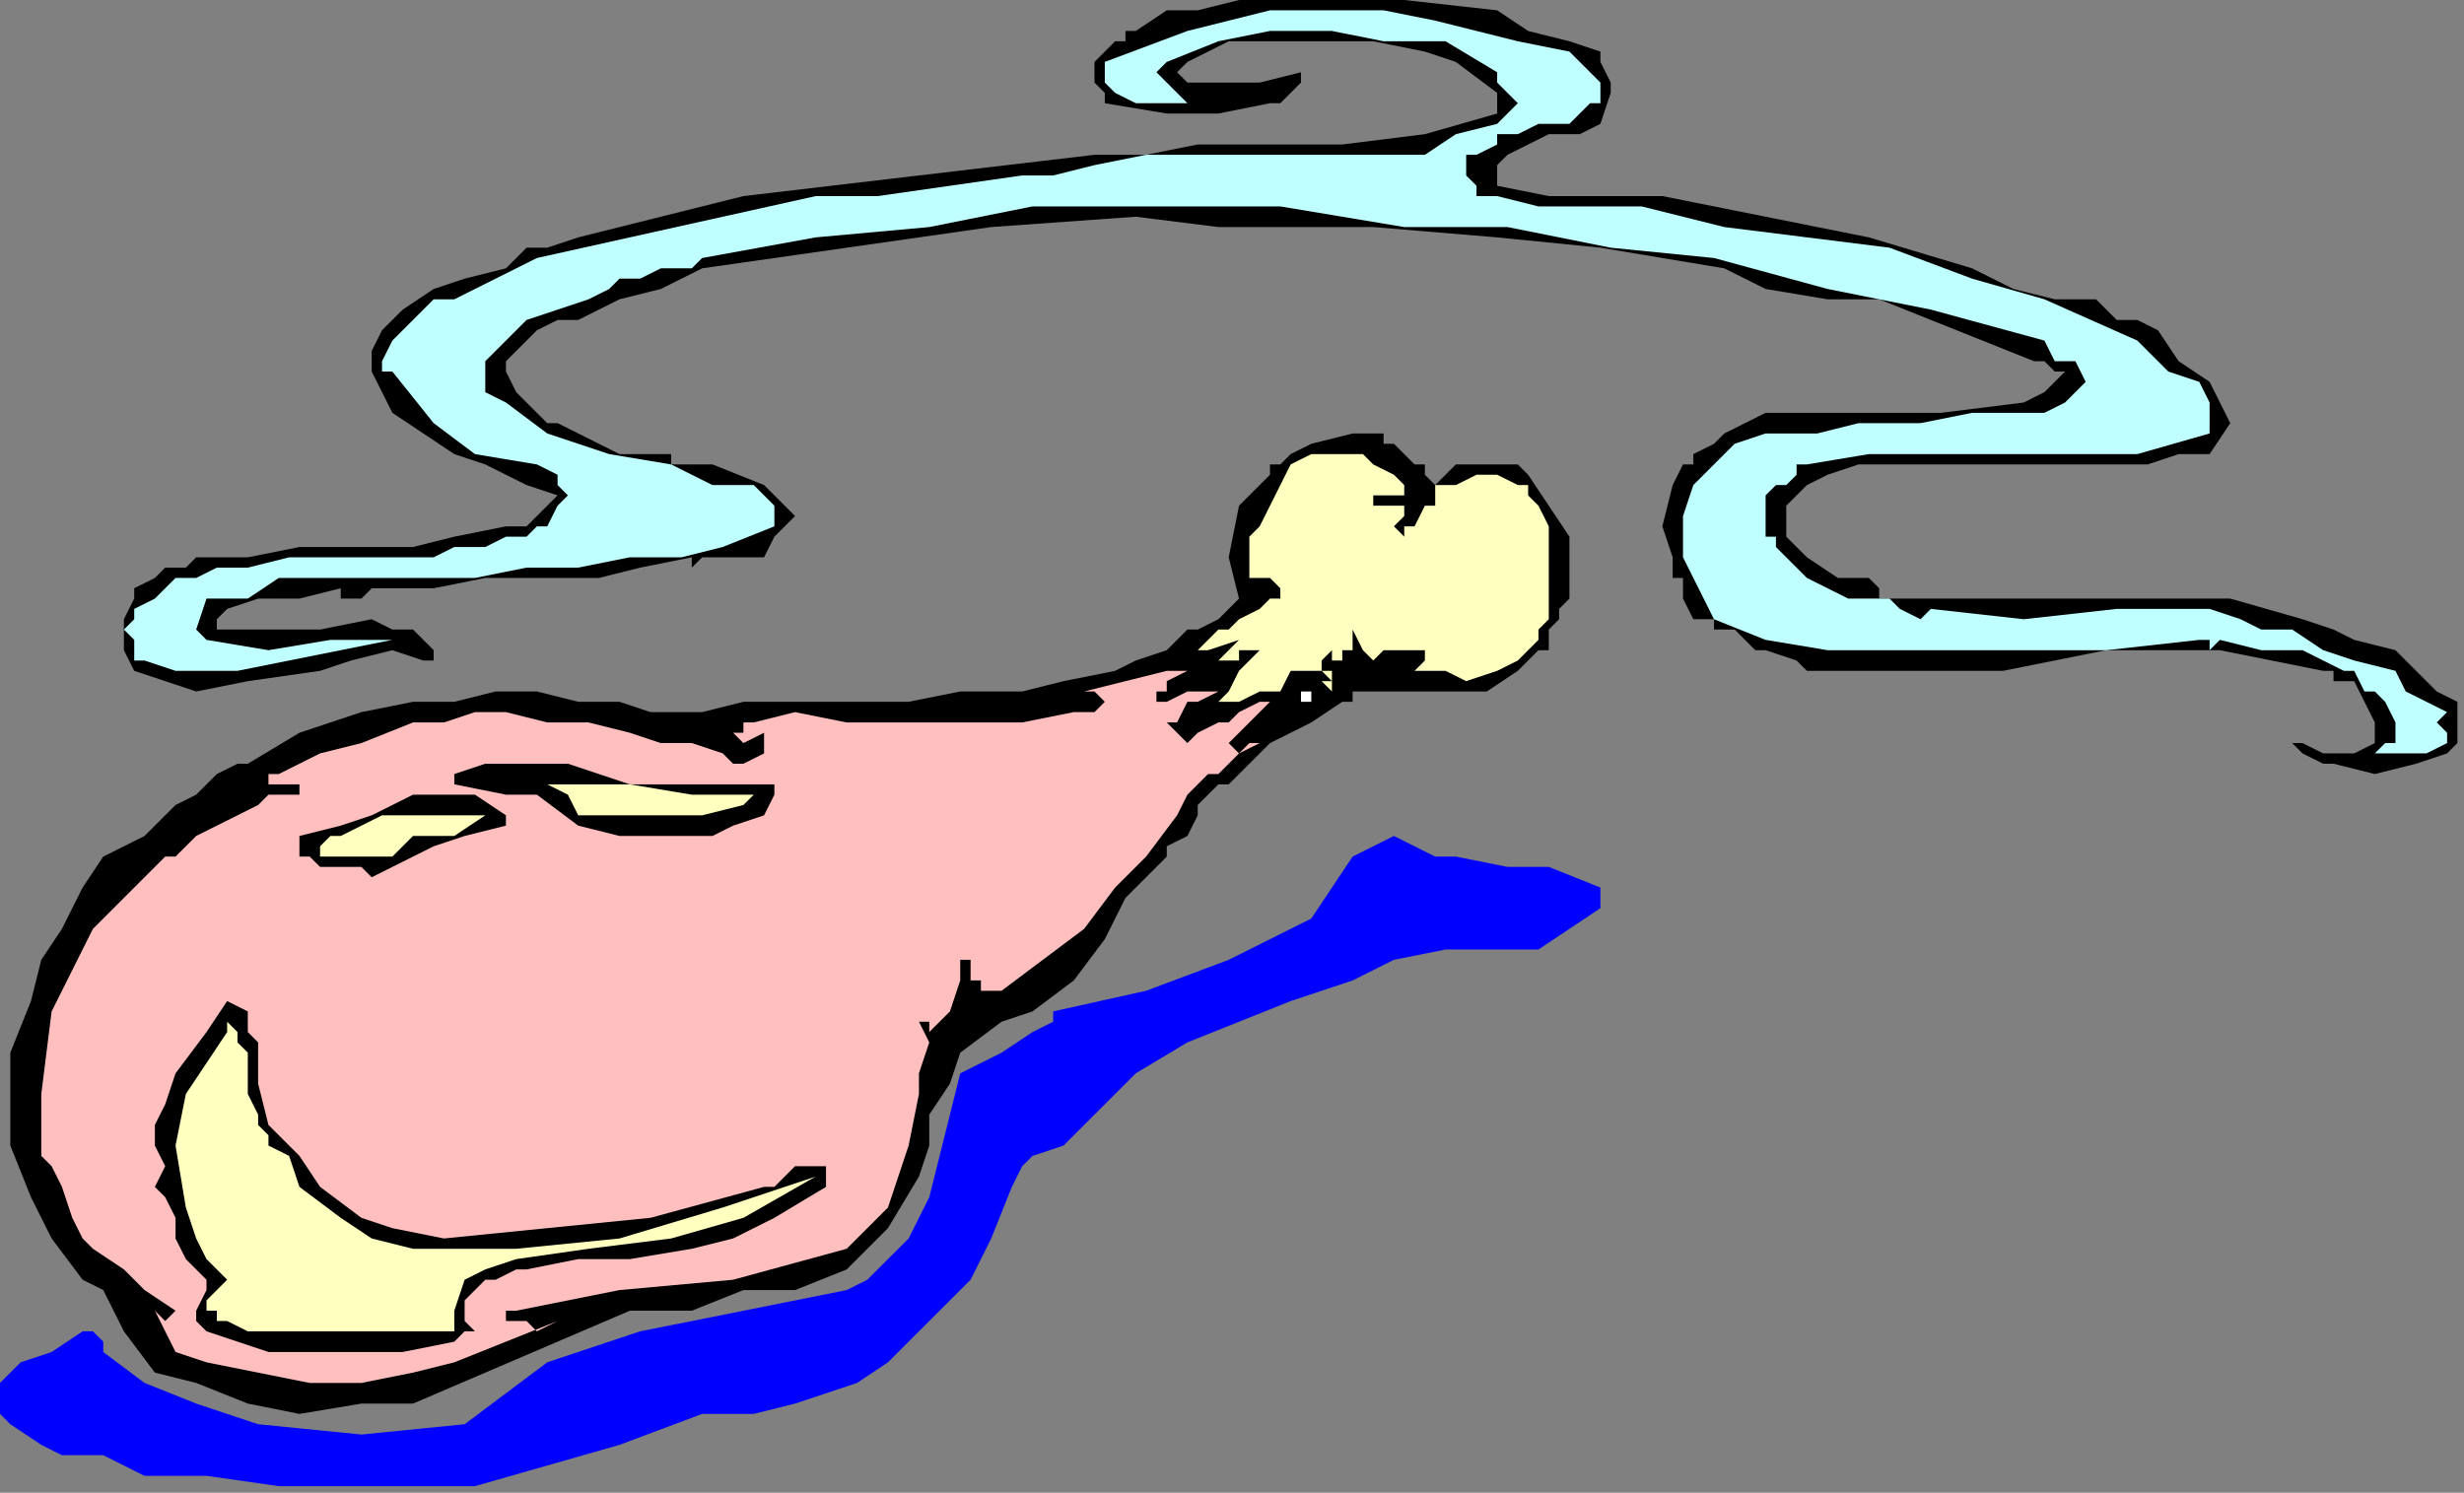 <?xml version="1.0" encoding="UTF-8" standalone="no"?>
<svg
   xmlns:dc="http://purl.org/dc/elements/1.1/"
   xmlns:cc="http://creativecommons.org/ns#"
   xmlns:rdf="http://www.w3.org/1999/02/22-rdf-syntax-ns#"
   xmlns:svg="http://www.w3.org/2000/svg"
   xmlns="http://www.w3.org/2000/svg"
   xmlns:sodipodi="http://sodipodi.sourceforge.net/DTD/sodipodi-0.dtd"
   xmlns:inkscape="http://www.inkscape.org/namespaces/inkscape"
   version="1.0"
   width="63.161mm"
   height="38.269mm"
   id="svg53"
   sodipodi:docname="OBSSG101.WMF">
  <rect width="100%" height="100%" fill="#808080" stroke="none"/>
  <sodipodi:namedview
     pagecolor="#ffffff"
     bordercolor="#666666"
     borderopacity="1"
     objecttolerance="10"
     gridtolerance="10"
     guidetolerance="10"
     inkscape:pageopacity="0"
     inkscape:pageshadow="2"
     inkscape:window-width="640"
     inkscape:window-height="480"
     id="namedview55" />
  <defs
     id="defs3">
    <pattern
       id="WMFhbasepattern"
       patternUnits="userSpaceOnUse"
       width="6"
       height="6"
       x="0"
       y="0" />
  </defs>
  <path
     style="fill:#000000;fill-rule:evenodd;fill-opacity:1;stroke:none;"
     d="  M 145.049,1   L 148.05,3   L 152.051,4   L 155.052,5   L 155.052,5   L 155.052,6   L 156.052,8   L 156.052,9   L 156.052,9   L 155.052,12   L 153.051,13   L 150.05,13   L 150.05,13   L 148.05,14   L 146.049,15   L 145.049,16   L 145.049,16   L 145.049,17   L 145.049,17   L 145.049,18   L 145.049,18   L 150.05,19   L 155.052,19   L 161.054,19   L 161.054,19   L 171.057,21   L 181.061,23   L 191.064,26   L 191.064,26   L 195.066,28   L 199.067,29   L 203.068,29   L 203.068,29   L 205.069,31   L 207.07,31   L 209.07,32   L 209.07,32   L 211.071,35   L 214.072,37   L 216.073,41   L 216.073,41   L 214.072,44   L 211.071,44   L 208.07,45   L 208.07,45   L 205.069,45   L 202.068,45   L 200.067,45   L 200.067,45   L 194.065,45   L 188.063,45   L 183.062,45   L 183.062,45   L 180.06,45   L 177.06,46   L 175.059,47   L 175.059,47   L 174.058,48   L 173.058,49   L 173.058,49   L 173.058,49   L 173.058,51   L 173.058,51   L 173.058,52   L 173.058,52   L 175.059,54   L 178.06,56   L 181.061,56   L 181.061,56   L 182.061,57   L 182.061,58   L 184.062,58   L 184.062,58   L 189.064,58   L 194.065,58   L 200.067,58   L 200.067,58   L 208.07,58   L 216.073,58   L 223.075,60   L 223.075,60   L 226.076,61   L 228.077,62   L 232.078,63   L 232.078,63   L 234.079,65   L 236.079,67   L 238.08,68   L 238.08,68   L 238.08,70   L 238.08,72   L 237.08,73   L 237.08,73   L 234.079,74   L 230.077,75   L 226.076,74   L 226.076,74   L 225.076,74   L 223.075,73   L 222.075,72   L 222.075,72   L 222.075,72   L 223.075,72   L 223.075,72   L 223.075,72   L 225.076,73   L 228.077,73   L 230.077,72   L 230.077,72   L 230.077,70   L 229.077,68   L 228.077,66   L 228.077,66   L 226.076,66   L 226.076,65   L 225.076,65   L 225.076,65   L 215.072,63   L 204.069,63   L 194.065,65   L 194.065,65   L 189.064,65   L 183.062,65   L 178.06,65   L 178.06,65   L 177.06,65   L 175.059,65   L 174.058,64   L 174.058,64   L 171.057,63   L 170.057,63   L 168.056,61   L 168.056,61   L 167.056,61   L 166.056,61   L 166.056,60   L 166.056,60   L 164.055,60   L 163.055,58   L 163.055,56   L 163.055,56   L 162.054,56   L 162.054,55   L 162.054,54   L 162.054,54   L 161.054,51   L 162.054,47   L 163.055,45   L 163.055,45   L 164.055,45   L 164.055,44   L 166.056,43   L 166.056,43   L 167.056,42   L 169.057,41   L 171.057,40   L 171.057,40   L 179.06,40   L 188.063,40   L 196.066,39   L 196.066,39   L 198.067,38   L 198.067,38   L 200.067,36   L 200.067,36   L 199.067,36   L 198.067,35   L 197.066,35   L 197.066,35   L 192.065,33   L 187.063,31   L 182.061,29   L 182.061,29   L 177.06,29   L 171.057,28   L 167.056,26   L 167.056,26   L 155.052,24   L 145.049,23   L 133.045,22   L 133.045,22   L 125.042,22   L 118.04,22   L 110.037,21   L 110.037,21   L 96.032,22   L 82.028,24   L 68.023,26   L 68.023,26   L 64.022,28   L 60.02,29   L 56.019,31   L 56.019,31   L 54.018,31   L 52.017,32   L 51.017,33   L 51.017,33   L 50.017,34   L 49.016,35   L 49.016,36   L 49.016,36   L 50.017,38   L 51.017,39   L 52.017,40   L 52.017,40   L 52.017,40   L 53.018,41   L 54.018,41   L 54.018,41   L 56.019,42   L 60.02,44   L 63.021,44   L 63.021,44   L 63.021,44   L 65.022,44   L 65.022,45   L 65.022,45   L 69.023,45   L 74.025,47   L 77.026,50   L 77.026,50   L 76.026,51   L 76.026,51   L 75.025,52   L 75.025,52   L 74.025,54   L 70.024,54   L 68.023,54   L 68.023,54   L 68.023,54   L 68.023,54   L 68.023,54   L 68.023,54   L 67.023,55   L 67.023,55   L 67.023,54   L 67.023,54   L 62.021,55   L 58.019,56   L 54.018,56   L 54.018,56   L 47.016,56   L 42.014,57   L 36.012,57   L 36.012,57   L 35.012,58   L 33.011,58   L 33.011,57   L 33.011,57   L 29.01,58   L 25.008,58   L 22.007,59   L 22.007,59   L 21.007,60   L 21.007,60   L 21.007,61   L 21.007,61   L 26.009,61   L 31.01,61   L 36.012,60   L 36.012,60   L 38.013,61   L 40.013,61   L 42.014,63   L 42.014,63   L 42.014,64   L 42.014,64   L 41.014,64   L 41.014,64   L 38.013,63   L 34.011,64   L 31.01,65   L 31.01,65   L 24.008,66   L 19.006,67   L 13.004,65   L 13.004,65   L 12.004,63   L 12.004,60   L 13.004,58   L 13.004,58   L 13.004,57   L 15.005,56   L 16.005,55   L 16.005,55   L 17.006,55   L 18.006,55   L 19.006,54   L 19.006,54   L 24.008,54   L 29.01,53   L 35.012,53   L 35.012,53   L 40.013,53   L 44.015,52   L 49.016,51   L 49.016,51   L 51.017,51   L 52.017,50   L 54.018,48   L 54.018,48   L 51.017,47   L 47.016,45   L 44.015,44   L 44.015,44   L 41.014,42   L 38.013,40   L 36.012,36   L 36.012,36   L 36.012,35   L 36.012,34   L 37.012,32   L 37.012,32   L 38.013,31   L 38.013,31   L 39.013,30   L 39.013,30   L 42.014,28   L 45.015,27   L 49.016,26   L 49.016,26   L 51.017,24   L 53.018,24   L 56.019,23   L 56.019,23   L 72.024,19   L 89.03,17   L 106.036,15   L 106.036,15   L 111.037,15   L 116.039,14   L 122.041,14   L 122.041,14   L 130.044,14   L 138.046,13   L 145.049,11   L 145.049,11   L 145.049,10   L 145.049,10   L 145.049,9   L 145.049,9   L 141.047,6   L 138.046,5   L 133.045,4   L 129.043,4   L 129.043,4   L 124.042,4   L 119.04,4   L 115.039,6   L 115.039,6   L 114.038,7   L 115.039,8   L 115.039,8   L 115.039,8   L 119.04,8   L 122.041,8   L 126.042,7   L 126.042,7   L 126.042,8   L 126.042,8   L 126.042,8   L 126.042,8   L 125.042,9   L 124.042,10   L 123.041,10   L 123.041,10   L 118.04,11   L 113.038,11   L 107.036,10   L 107.036,10   L 107.036,9   L 106.036,8   L 106.036,8   L 106.036,8   L 106.036,6   L 107.036,5   L 108.036,4   L 108.036,4   L 109.037,4   L 109.037,3   L 110.037,3   L 110.037,3   L 113.038,1   L 116.039,1   L 120.04,0   L 120.04,0   L 129.043,0   L 136.046,0   L 145.049,1  z "
     id="path5" />
  <path
     style="fill:#bfffff;fill-rule:evenodd;fill-opacity:1;stroke:none;"
     d="  M 143.048,3   L 147.049,4   L 152.051,5   L 155.052,8   L 155.052,8   L 155.052,9   L 155.052,10   L 154.052,10   L 154.052,10   L 152.051,12   L 149.05,12   L 147.049,13   L 147.049,13   L 146.049,13   L 145.049,13   L 145.049,14   L 145.049,14   L 143.048,15   L 142.048,15   L 142.048,17   L 142.048,17   L 143.048,18   L 143.048,19   L 145.049,19   L 145.049,19   L 149.05,20   L 154.052,20   L 159.053,20   L 159.053,20   L 167.056,22   L 175.059,23   L 183.062,24   L 183.062,24   L 191.064,27   L 198.067,29   L 207.07,33   L 207.07,33   L 209.07,35   L 210.071,36   L 213.072,37   L 213.072,37   L 214.072,39   L 214.072,40   L 214.072,42   L 214.072,42   L 207.07,44   L 201.068,44   L 194.065,44   L 194.065,44   L 187.063,44   L 181.061,44   L 175.059,45   L 175.059,45   L 174.058,45   L 174.058,45   L 174.058,46   L 174.058,46   L 173.058,47   L 172.058,47   L 171.057,48   L 171.057,48   L 171.057,49   L 171.057,51   L 171.057,52   L 171.057,52   L 171.057,52   L 172.058,52   L 172.058,53   L 172.058,53   L 175.059,56   L 179.06,58   L 183.062,58   L 183.062,58   L 184.062,59   L 186.063,60   L 187.063,59   L 187.063,59   L 196.066,60   L 205.069,59   L 214.072,59   L 214.072,59   L 217.073,60   L 219.074,61   L 222.075,61   L 222.075,61   L 225.076,63   L 228.077,64   L 232.078,65   L 232.078,65   L 233.078,67   L 235.079,68   L 237.08,69   L 237.08,69   L 236.079,70   L 237.08,71   L 237.08,72   L 237.08,72   L 235.079,73   L 232.078,73   L 230.077,73   L 230.077,73   L 230.077,73   L 231.078,72   L 232.078,72   L 232.078,72   L 232.078,70   L 231.078,68   L 230.077,67   L 230.077,67   L 229.077,67   L 228.077,65   L 227.076,65   L 227.076,65   L 223.075,63   L 219.074,63   L 215.072,62   L 215.072,62   L 214.072,63   L 214.072,62   L 213.072,62   L 213.072,62   L 204.069,63   L 195.066,63   L 186.063,63   L 186.063,63   L 183.062,63   L 180.06,63   L 177.06,63   L 177.06,63   L 171.057,62   L 166.056,60   L 163.055,54   L 163.055,54   L 163.055,50   L 164.055,47   L 165.055,46   L 165.055,46   L 168.056,43   L 171.057,42   L 176.059,42   L 180.06,41   L 180.06,41   L 186.063,41   L 191.064,40   L 196.066,40   L 196.066,40   L 198.067,40   L 200.067,39   L 202.068,37   L 202.068,37   L 201.068,35   L 199.067,35   L 198.067,33   L 198.067,33   L 187.063,30   L 177.06,28   L 166.056,25   L 166.056,25   L 156.052,24   L 146.049,22   L 136.046,22   L 136.046,22   L 124.042,20   L 112.038,20   L 100.034,20   L 100.034,20   L 90.03,22   L 79.027,23   L 68.023,25   L 68.023,25   L 67.023,26   L 65.022,26   L 64.022,26   L 64.022,26   L 62.021,27   L 60.02,27   L 59.02,28   L 59.02,28   L 57.019,29   L 54.018,30   L 51.017,31   L 51.017,31   L 50.017,32   L 49.016,33   L 49.016,33   L 49.016,33   L 49.016,33   L 48.016,34   L 47.016,35   L 47.016,35   L 47.016,36   L 47.016,38   L 49.016,39   L 49.016,39   L 53.018,42   L 59.02,44   L 65.022,45   L 65.022,45   L 67.023,46   L 69.023,47   L 72.024,47   L 72.024,47   L 73.025,47   L 74.025,48   L 75.025,49   L 75.025,49   L 75.025,49   L 75.025,51   L 75.025,51   L 75.025,51   L 70.024,53   L 66.022,54   L 61.021,54   L 61.021,54   L 56.019,55   L 51.017,55   L 46.015,56   L 46.015,56   L 40.013,56   L 33.011,56   L 27.009,56   L 27.009,56   L 24.008,58   L 20.007,58   L 19.006,61   L 19.006,61   L 19.006,61   L 20.007,62   L 20.007,62   L 20.007,62   L 26.009,63   L 32.011,62   L 38.013,62   L 38.013,62   L 33.011,63   L 28.009,64   L 23.008,65   L 23.008,65   L 22.007,65   L 22.007,65   L 22.007,65   L 22.007,65   L 19.006,65   L 17.006,65   L 14.005,64   L 14.005,64   L 13.004,64   L 13.004,63   L 13.004,62   L 13.004,62   L 12.004,61   L 13.004,60   L 13.004,59   L 13.004,59   L 15.005,58   L 17.006,56   L 19.006,56   L 19.006,56   L 21.007,55   L 24.008,55   L 28.009,54   L 28.009,54   L 32.011,54   L 37.012,54   L 42.014,54   L 42.014,54   L 44.015,53   L 47.016,53   L 49.016,52   L 49.016,52   L 50.017,52   L 51.017,52   L 52.017,51   L 52.017,51   L 53.018,51   L 54.018,49   L 55.018,48   L 55.018,48   L 55.018,48   L 54.018,47   L 54.018,47   L 54.018,47   L 54.018,46   L 52.017,45   L 52.017,45   L 52.017,45   L 46.015,44   L 42.014,41   L 38.013,36   L 38.013,36   L 37.012,36   L 37.012,35   L 38.013,33   L 38.013,33   L 38.013,33   L 40.013,31   L 41.014,30   L 41.014,30   L 41.014,30   L 41.014,30   L 41.014,30   L 41.014,30   L 42.014,29   L 44.015,29   L 46.015,28   L 46.015,28   L 48.016,27   L 50.017,26   L 52.017,25   L 52.017,25   L 61.021,23   L 70.024,21   L 79.027,19   L 79.027,19   L 85.029,19   L 92.031,18   L 99.033,17   L 99.033,17   L 102.034,17   L 106.036,16   L 111.037,15   L 111.037,15   L 118.04,15   L 125.042,15   L 133.045,15   L 133.045,15   L 133.045,15   L 133.045,15   L 134.045,15   L 134.045,15   L 138.046,15   L 141.047,13   L 145.049,12   L 145.049,12   L 145.049,12   L 146.049,11   L 147.049,10   L 147.049,10   L 146.049,9   L 145.049,8   L 145.049,7   L 145.049,7   L 140.047,4   L 134.045,4   L 129.043,3   L 129.043,3   L 123.041,3   L 118.04,4   L 113.038,6   L 113.038,6   L 113.038,6   L 112.038,7   L 113.038,8   L 113.038,8   L 114.038,9   L 115.039,10   L 117.039,10   L 117.039,10   L 115.039,10   L 114.038,10   L 112.038,10   L 112.038,10   L 110.037,10   L 108.036,9   L 107.036,8   L 107.036,8   L 107.036,7   L 107.036,6   L 107.036,6   L 107.036,6   L 115.039,3   L 123.041,1   L 131.044,1   L 131.044,1   L 134.045,1   L 139.047,2   L 143.048,3  z "
     id="path7" />
  <path
     style="fill:#000000;fill-rule:evenodd;fill-opacity:1;stroke:none;"
     d="  M 149.05,63   L 149.05,63   L 149.05,63   L 149.05,63   L 149.05,63   L 147.049,65   L 144.048,67   L 141.047,67   L 141.047,67   L 138.046,67   L 136.046,67   L 132.044,67   L 132.044,67   L 131.044,67   L 131.044,68   L 130.044,68   L 130.044,68   L 127.043,70   L 123.041,72   L 121.041,74   L 121.041,74   L 120.04,75   L 119.04,76   L 118.04,76   L 118.04,76   L 117.039,77   L 116.039,78   L 116.039,79   L 116.039,79   L 115.039,81   L 113.038,82   L 113.038,83   L 113.038,83   L 109.037,87   L 107.036,91   L 104.035,95   L 100.034,98   L 100.034,98   L 97.033,99   L 93.031,102   L 92.031,105   L 92.031,105   L 90.03,108   L 90.03,111   L 89.03,114   L 89.03,114   L 86.029,119   L 82.028,123   L 77.026,125   L 77.026,125   L 72.024,125   L 67.023,127   L 61.021,127   L 61.021,127   L 54.018,130   L 47.016,133   L 40.013,136   L 40.013,136   L 35.012,136   L 29.01,137   L 24.008,136   L 24.008,136   L 19.006,134   L 15.005,133   L 12.004,129   L 12.004,129   L 11.004,127   L 10.003,125   L 8.003,124   L 8.003,124   L 5.002,120   L 3.001,116   L 1,111   L 1,107   L 1,107   L 1,102   L 3.001,97   L 4.001,93   L 4.001,93   L 6.002,90   L 8.003,86   L 10.003,83   L 10.003,83   L 12.004,82   L 14.005,81   L 16.005,79   L 16.005,79   L 17.006,78   L 19.006,77   L 20.007,76   L 20.007,76   L 21.007,75   L 23.008,74   L 24.008,74   L 24.008,74   L 29.01,71   L 35.012,69   L 40.013,68   L 40.013,68   L 44.015,68   L 48.016,67   L 52.017,67   L 52.017,67   L 56.019,68   L 60.02,68   L 63.021,69   L 63.021,69   L 68.023,69   L 72.024,68   L 77.026,68   L 77.026,68   L 83.028,68   L 88.03,68   L 93.031,67   L 93.031,67   L 99.033,67   L 103.035,66   L 108.036,65   L 108.036,65   L 110.037,64   L 113.038,63   L 115.039,61   L 115.039,61   L 116.039,61   L 118.04,60   L 120.04,58   L 120.04,58   L 119.04,54   L 120.04,49   L 123.041,46   L 123.041,46   L 123.041,45   L 124.042,45   L 125.042,44   L 125.042,44   L 127.043,43   L 131.044,42   L 134.045,42   L 134.045,42   L 134.045,43   L 134.045,43   L 135.045,43   L 135.045,43   L 136.046,44   L 137.046,45   L 138.046,45   L 138.046,45   L 138.046,46   L 139.047,47   L 140.047,46   L 140.047,46   L 141.047,45   L 142.048,45   L 143.048,45   L 143.048,45   L 145.049,45   L 147.049,45   L 148.05,46   L 148.05,46   L 150.05,49   L 152.051,52   L 152.051,56   L 152.051,56   L 152.051,56   L 152.051,57   L 152.051,57   L 152.051,57   L 152.051,58   L 151.051,59   L 151.051,60   L 151.051,60   L 151.051,60   L 150.05,61   L 150.05,61   L 150.05,61   L 150.05,62   L 150.05,62   L 150.05,63   L 150.05,63   L 149.05,63  z "
     id="path9" />
  <path
     style="fill:#000000;fill-rule:evenodd;fill-opacity:1;stroke:none;"
     d="  M 135.045,50   L 135.045,51   L 135.045,51   L 135.045,51   L 135.045,51   L 134.045,52   L 132.044,52   L 131.044,52   L 131.044,52   L 131.044,51   L 131.044,51   L 131.044,51   L 131.044,51   L 132.044,51   L 133.045,51   L 134.045,50   L 134.045,50   L 134.045,50   L 134.045,50   L 135.045,50  z "
     id="path11" />
  <path
     style="fill:#000000;fill-rule:evenodd;fill-opacity:1;stroke:none;"
     d="  M 147.049,52   L 147.049,56   L 147.049,59   L 145.049,61   L 145.049,61   L 145.049,61   L 144.048,62   L 144.048,62   L 144.048,62   L 143.048,62   L 143.048,61   L 143.048,61   L 143.048,61   L 144.048,61   L 144.048,61   L 145.049,60   L 145.049,60   L 143.048,60   L 143.048,60   L 143.048,60   L 143.048,60   L 143.048,60   L 145.049,59   L 146.049,58   L 146.049,58   L 146.049,58   L 145.049,58   L 145.049,58   L 145.049,58   L 144.048,58   L 143.048,59   L 142.048,59   L 142.048,59   L 142.048,58   L 143.048,58   L 144.048,57   L 144.048,57   L 145.049,57   L 145.049,56   L 145.049,56   L 145.049,56   L 143.048,57   L 143.048,57   L 142.048,57   L 142.048,57   L 143.048,56   L 143.048,56   L 145.049,55   L 145.049,55   L 145.049,54   L 146.049,54   L 147.049,54   L 147.049,54   L 145.049,54   L 143.048,55   L 142.048,55   L 142.048,55   L 143.048,54   L 143.048,54   L 145.049,52   L 145.049,52   L 145.049,52   L 145.049,52   L 145.049,52   L 145.049,52   L 143.048,53   L 143.048,54   L 142.048,53   L 142.048,53   L 142.048,53   L 143.048,52   L 143.048,52   L 143.048,52   L 143.048,52   L 144.048,52   L 145.049,51   L 145.049,51   L 144.048,51   L 144.048,51   L 144.048,50   L 144.048,50   L 145.049,50   L 145.049,50   L 145.049,50   L 145.049,50   L 146.049,51   L 147.049,52   L 147.049,52  z "
     id="path13" />
  <path
     style="fill:#000000;fill-rule:evenodd;fill-opacity:1;stroke:none;"
     d="  M 132.044,54   L 131.044,54   L 130.044,54   L 129.043,53   L 129.043,53   L 129.043,53   L 130.044,52   L 131.044,52   L 131.044,52   L 131.044,53   L 132.044,52   L 132.044,54  z "
     id="path15" />
  <path
     style="fill:#000000;fill-rule:evenodd;fill-opacity:1;stroke:none;"
     d="  M 141.047,53   L 140.047,53   L 140.047,54   L 140.047,54   L 140.047,54   L 140.047,54   L 140.047,53   L 140.047,52   L 140.047,52   L 140.047,52   L 141.047,53   L 141.047,53  z "
     id="path17" />
  <path
     style="fill:#ffffff;fill-rule:evenodd;fill-opacity:1;stroke:none;"
     d="  M 147.049,56   L 146.049,56   L 146.049,56   L 146.049,56   L 146.049,56   L 146.049,56   L 147.049,56   L 147.049,56  z "
     id="path19" />
  <path
     style="fill:#000000;fill-rule:evenodd;fill-opacity:1;stroke:none;"
     d="  M 136.046,58   L 135.045,58   L 134.045,58   L 135.045,58   L 135.045,58   L 136.046,58   L 136.046,59   L 136.046,59   L 136.046,59   L 136.046,60   L 135.045,60   L 135.045,60   L 135.045,60   L 134.045,60   L 134.045,61   L 133.045,60   L 133.045,60   L 133.045,60   L 134.045,60   L 134.045,59   L 134.045,59   L 134.045,59   L 133.045,60   L 132.044,59   L 132.044,59   L 133.045,58   L 134.045,58   L 134.045,57   L 134.045,57   L 134.045,58   L 135.045,58   L 136.046,58  z "
     id="path21" />
  <path
     style="fill:#000000;fill-rule:evenodd;fill-opacity:1;stroke:none;"
     d="  M 143.048,61   L 143.048,61   L 143.048,62   L 143.048,62   L 143.048,62   L 142.048,62   L 141.047,62   L 141.047,62   L 141.047,62   L 141.047,61   L 140.047,60   L 140.047,59   L 140.047,59   L 140.047,59   L 141.047,60   L 141.047,60   L 141.047,60   L 141.047,60   L 142.048,61   L 143.048,61  z "
     id="path23" />
  <path
     style="fill:#000000;fill-rule:evenodd;fill-opacity:1;stroke:none;"
     d="  M 136.046,61   L 136.046,62   L 135.045,62   L 135.045,62   L 135.045,62   L 135.045,62   L 135.045,61   L 135.045,61   L 135.045,61   L 134.045,61   L 134.045,61   L 134.045,61   L 134.045,61   L 135.045,61   L 136.046,61   L 136.046,61  z "
     id="path25" />
  <path
     style="fill:#ffffff;fill-rule:evenodd;fill-opacity:1;stroke:none;"
     d="  M 118.04,65   L 118.04,65   L 118.04,65   L 118.04,64   L 118.04,64   L 118.04,65   L 118.04,65   L 118.04,65  z "
     id="path27" />
  <path
     style="fill:#ffbfbf;fill-rule:evenodd;fill-opacity:1;stroke:none;"
     d="  M 115.039,65   L 113.038,66   L 113.038,67   L 112.038,67   L 112.038,67   L 112.038,68   L 113.038,68   L 113.038,68   L 113.038,68   L 115.039,67   L 116.039,67   L 118.04,67   L 118.04,67   L 116.039,68   L 115.039,68   L 114.038,70   L 114.038,70   L 113.038,70   L 113.038,70   L 114.038,71   L 114.038,71   L 115.039,72   L 116.039,71   L 118.04,70   L 118.04,70   L 118.04,70   L 118.04,70   L 119.04,70   L 119.04,70   L 120.04,69   L 122.041,68   L 123.041,68   L 123.041,68   L 123.041,68   L 123.041,68   L 123.041,68   L 123.041,68   L 122.041,69   L 120.04,71   L 119.04,72   L 119.04,72   L 120.04,73   L 121.041,72   L 122.041,72   L 122.041,72   L 120.04,73   L 119.04,74   L 118.04,75   L 118.04,75   L 118.04,75   L 117.039,75   L 117.039,75   L 117.039,75   L 116.039,76   L 115.039,77   L 114.038,79   L 114.038,79   L 111.037,83   L 108.036,86   L 105.035,90   L 101.034,93   L 97.033,96   L 97.033,96   L 96.032,96   L 95.032,96   L 95.032,95   L 95.032,95   L 94.032,95   L 94.032,93   L 93.031,93   L 93.031,93   L 93.031,93   L 93.031,93   L 93.031,93   L 93.031,93   L 93.031,95   L 92.031,98   L 91.031,99   L 91.031,99   L 90.03,100   L 90.03,99   L 89.03,99   L 89.03,99   L 90.03,101   L 89.03,104   L 89.03,106   L 89.03,106   L 88.03,111   L 86.029,117   L 82.028,121   L 82.028,121   L 71.024,124   L 60.02,125   L 50.017,127   L 50.017,127   L 49.016,127   L 49.016,128   L 50.017,128   L 50.017,128   L 51.017,128   L 52.017,129   L 54.018,128   L 54.018,128   L 49.016,130   L 44.015,132   L 40.013,133   L 40.013,133   L 35.012,134   L 30.01,134   L 25.008,133   L 25.008,133   L 20.007,132   L 17.006,131   L 15.005,127   L 15.005,127   L 15.005,127   L 16.005,128   L 17.006,127   L 17.006,127   L 14.005,125   L 12.004,123   L 9.003,121   L 8.003,120   L 8.003,120   L 7.002,118   L 6.002,115   L 5.002,113   L 5.002,113   L 4.001,112   L 4.001,111   L 4.001,109   L 4.001,109   L 4.001,109   L 4.001,108   L 4.001,106   L 4.001,106   L 5.002,98   L 9.003,90   L 15.005,84   L 15.005,84   L 16.005,83   L 17.006,83   L 19.006,81   L 19.006,81   L 21.007,80   L 23.008,79   L 25.008,78   L 25.008,78   L 26.009,77   L 28.009,77   L 29.01,77   L 29.01,77   L 29.01,77   L 29.01,76   L 28.009,76   L 28.009,76   L 28.009,76   L 27.009,76   L 26.009,76   L 26.009,76   L 26.009,76   L 26.009,75   L 27.009,75   L 27.009,75   L 31.01,73   L 35.012,72   L 40.013,70   L 40.013,70   L 43.014,70   L 46.015,69   L 49.016,69   L 49.016,69   L 53.018,70   L 57.019,70   L 61.021,71   L 61.021,71   L 64.022,72   L 67.023,72   L 70.024,73   L 70.024,73   L 71.024,74   L 72.024,74   L 74.025,73   L 74.025,73   L 74.025,73   L 74.025,73   L 74.025,73   L 74.025,73   L 74.025,72   L 74.025,72   L 74.025,71   L 74.025,71   L 72.024,72   L 72.024,72   L 71.024,71   L 71.024,71   L 72.024,71   L 72.024,70   L 73.025,70   L 73.025,70   L 77.026,69   L 82.028,70   L 86.029,70   L 86.029,70   L 92.031,70   L 99.033,70   L 104.035,69   L 104.035,69   L 105.035,69   L 106.036,69   L 107.036,68   L 107.036,68   L 107.036,68   L 107.036,68   L 107.036,68   L 107.036,68   L 106.036,67   L 104.035,67   L 102.034,67   L 102.034,67   L 105.035,67   L 109.037,66   L 113.038,65   L 113.038,65   L 114.038,65   L 115.039,65   L 115.039,65  z "
     id="path29" />
  <path
     style="fill:#ffffff;fill-rule:evenodd;fill-opacity:1;stroke:none;"
     d="  M 127.043,68   L 127.043,68   L 126.042,68   L 126.042,67   L 126.042,67   L 126.042,67   L 127.043,67   L 127.043,66   L 127.043,66   L 127.043,67   L 127.043,67   L 127.043,68  z "
     id="path31" />
  <path
     style="fill:#ffffff;fill-rule:evenodd;fill-opacity:1;stroke:none;"
     d="  M 129.043,67   L 129.043,67   L 129.043,67   L 129.043,67   L 129.043,67   L 129.043,67   L 129.043,67   L 129.043,67  z "
     id="path33" />
  <path
     style="fill:#ffffff;fill-rule:evenodd;fill-opacity:1;stroke:none;"
     d="  M 125.042,68   L 125.042,68   L 125.042,68   L 125.042,68   L 125.042,68   L 125.042,68   L 125.042,68   L 125.042,68  z "
     id="path35" />
  <path
     style="fill:#000000;fill-rule:evenodd;fill-opacity:1;stroke:none;"
     d="  M 64.022,76   L 67.023,76   L 71.024,76   L 75.025,76   L 75.025,76   L 75.025,76   L 75.025,76   L 75.025,77   L 75.025,77   L 74.025,79   L 71.024,80   L 69.023,81   L 69.023,81   L 65.022,81   L 60.02,81   L 56.019,80   L 56.019,80   L 52.017,77   L 49.016,77   L 44.015,76   L 44.015,76   L 44.015,76   L 44.015,76   L 44.015,75   L 44.015,75   L 47.016,74   L 51.017,74   L 55.018,74   L 55.018,74   L 58.019,75   L 61.021,76   L 64.022,76  z "
     id="path37" />
  <path
     style="fill:#ffffbf;fill-rule:evenodd;fill-opacity:1;stroke:none;"
     d="  M 55.018,76   L 61.021,76   L 67.023,77   L 74.025,77   L 74.025,77   L 73.025,77   L 72.024,78   L 72.024,78   L 72.024,78   L 68.023,79   L 63.021,79   L 58.019,79   L 58.019,79   L 56.019,79   L 55.018,77   L 53.018,76   L 53.018,76   L 52.017,76   L 51.017,76   L 50.017,76   L 50.017,76   L 51.017,76   L 53.018,76   L 55.018,76  z "
     id="path39" />
  <path
     style="fill:#000000;fill-rule:evenodd;fill-opacity:1;stroke:none;"
     d="  M 49.016,79   L 49.016,79   L 49.016,79   L 49.016,80   L 49.016,80   L 45.015,81   L 42.014,82   L 40.013,83   L 40.013,83   L 38.013,84   L 36.012,85   L 35.012,84   L 35.012,84   L 33.011,84   L 32.011,84   L 31.01,84   L 31.01,84   L 30.01,83   L 29.01,83   L 29.01,82   L 29.01,82   L 29.01,82   L 29.01,82   L 29.01,81   L 29.01,81   L 33.011,80   L 36.012,79   L 40.013,77   L 40.013,77   L 44.015,77   L 46.015,77   L 49.016,79  z "
     id="path41" />
  <path
     style="fill:#ffffbf;fill-rule:evenodd;fill-opacity:1;stroke:none;"
     d="  M 47.016,79   L 44.015,81   L 40.013,81   L 38.013,83   L 38.013,83   L 36.012,83   L 35.012,83   L 33.011,83   L 33.011,83   L 32.011,83   L 31.01,83   L 31.01,82   L 31.01,82   L 31.01,82   L 32.011,81   L 33.011,81   L 33.011,81   L 35.012,80   L 37.012,79   L 39.013,79   L 39.013,79   L 42.014,79   L 44.015,79   L 47.016,79   L 47.016,79   L 47.016,79   L 47.016,79   L 47.016,79  z "
     id="path43" />
  <path
     style="fill:#0000ff;fill-rule:evenodd;fill-opacity:1;stroke:none;"
     d="  M 141.047,83   L 146.049,84   L 150.05,84   L 155.052,86   L 155.052,86   L 155.052,86   L 155.052,88   L 155.052,88   L 155.052,88   L 152.051,90   L 149.05,92   L 145.049,92   L 145.049,92   L 140.047,92   L 135.045,93   L 131.044,95   L 131.044,95   L 125.042,97   L 120.04,99   L 115.039,101   L 115.039,101   L 110.037,104   L 106.036,108   L 103.035,111   L 103.035,111   L 100.034,112   L 99.033,113   L 98.033,115   L 98.033,115   L 96.032,120   L 94.032,124   L 91.031,127   L 91.031,127   L 89.03,129   L 86.029,132   L 83.028,134   L 83.028,134   L 77.026,136   L 73.025,137   L 68.023,137   L 68.023,137   L 60.02,140   L 53.018,142   L 46.015,144   L 46.015,144   L 44.015,144   L 42.014,144   L 40.013,144   L 40.013,144   L 33.011,144   L 27.009,144   L 20.007,143   L 20.007,143   L 19.006,143   L 18.006,143   L 17.006,143   L 17.006,143   L 14.005,143   L 12.004,142   L 10.003,141   L 10.003,141   L 10.003,141   L 10.003,141   L 10.003,141   L 10.003,141   L 6.002,141   L 4.001,140   L 1,138   L 1,138   L 0,137   L 0,136   L 0,134   L 0,134   L 2.001,132   L 5.002,131   L 8.003,129   L 8.003,129   L 9.003,129   L 10.003,130   L 10.003,131   L 10.003,131   L 14.005,134   L 19.006,136   L 25.008,138   L 25.008,138   L 35.012,139   L 45.015,138   L 53.018,132   L 53.018,132   L 62.021,129   L 72.024,127   L 82.028,125   L 82.028,125   L 84.028,124   L 86.029,122   L 88.03,120   L 88.03,120   L 90.03,116   L 91.031,112   L 92.031,108   L 92.031,108   L 93.031,104   L 97.033,102   L 100.034,100   L 100.034,100   L 100.034,100   L 102.034,99   L 102.034,98   L 102.034,98   L 111.037,96   L 119.04,93   L 127.043,89   L 127.043,89   L 129.043,86   L 131.044,83   L 135.045,81   L 135.045,81   L 137.046,82   L 139.047,83   L 141.047,83  z "
     id="path45" />
  <path
     style="fill:#000000;fill-rule:evenodd;fill-opacity:1;stroke:none;"
     d="  M 25.008,101   L 25.008,105   L 26.009,109   L 29.01,112   L 29.01,112   L 31.01,115   L 35.012,118   L 38.013,119   L 43.014,120   L 43.014,120   L 53.018,119   L 63.021,118   L 74.025,115   L 74.025,115   L 75.025,115   L 77.026,113   L 79.027,113   L 79.027,113   L 80.027,113   L 80.027,114   L 80.027,115   L 80.027,115   L 75.025,118   L 71.024,120   L 67.023,121   L 67.023,121   L 61.021,122   L 56.019,122   L 51.017,123   L 51.017,123   L 50.017,123   L 48.016,124   L 47.016,124   L 47.016,124   L 46.015,125   L 45.015,126   L 45.015,127   L 45.015,127   L 45.015,128   L 45.015,128   L 46.015,129   L 46.015,129   L 45.015,129   L 44.015,130   L 44.015,130   L 44.015,130   L 39.013,131   L 35.012,131   L 29.01,131   L 29.01,131   L 26.009,131   L 23.008,130   L 20.007,129   L 20.007,129   L 19.006,128   L 19.006,127   L 20.007,125   L 20.007,125   L 20.007,125   L 20.007,124   L 19.006,123   L 19.006,123   L 18.006,122   L 17.006,120   L 17.006,118   L 17.006,118   L 16.005,116   L 15.005,115   L 16.005,113   L 16.005,113   L 15.005,111   L 15.005,109   L 16.005,107   L 16.005,107   L 17.006,104   L 20.007,100   L 22.007,97   L 22.007,97   L 24.008,98   L 24.008,100   L 25.008,101  z "
     id="path47" />
  <path
     style="fill:#ffffbf;fill-rule:evenodd;fill-opacity:1;stroke:none;"
     d="  M 24.008,102   L 24.008,104   L 24.008,106   L 25.008,108   L 25.008,108   L 25.008,108   L 25.008,109   L 25.008,109   L 25.008,109   L 26.009,110   L 26.009,111   L 28.009,112   L 28.009,112   L 29.01,115   L 33.011,118   L 36.012,120   L 40.013,121   L 40.013,121   L 43.014,121   L 46.015,121   L 50.017,121   L 50.017,121   L 60.02,120   L 70.024,117   L 79.027,114   L 79.027,114   L 72.024,118   L 65.022,120   L 57.019,121   L 50.017,122   L 50.017,122   L 47.016,123   L 45.015,124   L 44.015,127   L 44.015,127   L 44.015,127   L 44.015,128   L 44.015,129   L 44.015,129   L 39.013,129   L 34.011,129   L 29.01,129   L 29.01,129   L 27.009,129   L 24.008,129   L 22.007,128   L 22.007,128   L 22.007,128   L 21.007,128   L 21.007,127   L 21.007,127   L 20.007,127   L 20.007,126   L 21.007,125   L 21.007,125   L 21.007,125   L 21.007,125   L 22.007,124   L 22.007,124   L 20.007,122   L 19.006,120   L 18.006,117   L 18.006,117   L 17.006,111   L 18.006,106   L 22.007,100   L 22.007,100   L 22.007,100   L 22.007,99   L 22.007,99   L 22.007,99   L 23.008,100   L 23.008,101   L 24.008,102  z "
     id="path49" />
  <path
     style="fill:#ffffbf;fill-rule:evenodd;fill-opacity:1;stroke:none;"
     d="  M 149.05,62   L 149.05,62   L 149.05,62   L 149.05,61   L 149.05,61   L 149.05,61   L 150.05,60   L 150.05,59   L 150.05,59   L 150.05,58   L 150.05,56   L 150.05,55   L 150.05,55   L 150.05,53   L 150.05,51   L 149.05,49   L 149.05,49   L 148.05,48   L 148.05,47   L 147.049,47   L 147.049,47   L 145.049,46   L 144.048,46   L 143.048,46   L 143.048,46   L 141.047,47   L 139.047,47   L 139.047,49   L 139.047,49   L 138.046,49   L 137.046,51   L 136.046,51   L 136.046,51   L 136.046,52   L 135.045,51   L 135.045,51   L 135.045,51   L 135.045,51   L 136.046,50   L 136.046,49   L 136.046,49   L 134.045,49   L 133.045,49   L 133.045,48   L 133.045,48   L 133.045,48   L 134.045,48   L 134.045,48   L 134.045,48   L 135.045,48   L 136.046,48   L 136.046,47   L 136.046,47   L 135.045,46   L 133.045,45   L 132.044,44   L 132.044,44   L 130.044,44   L 129.043,44   L 127.043,44   L 127.043,44   L 125.042,45   L 124.042,47   L 123.041,49   L 123.041,49   L 122.041,51   L 121.041,52   L 121.041,55   L 121.041,55   L 121.041,56   L 121.041,56   L 122.041,56   L 122.041,56   L 122.041,56   L 122.041,56   L 122.041,55   L 122.041,55   L 122.041,56   L 122.041,56   L 123.041,56   L 123.041,56   L 123.041,56   L 124.042,57   L 124.042,58   L 124.042,58   L 123.041,58   L 122.041,59   L 120.04,60   L 120.04,60   L 120.04,60   L 120.04,60   L 120.04,60   L 120.04,60   L 119.04,61   L 118.04,61   L 118.04,61   L 118.04,61   L 117.039,62   L 116.039,63   L 115.039,63   L 115.039,63   L 117.039,63   L 120.04,62   L 122.041,61   L 122.041,61   L 122.041,61   L 122.041,61   L 122.041,61   L 122.041,61   L 120.04,62   L 119.04,63   L 118.04,64   L 118.04,64   L 120.04,64   L 120.04,63   L 122.041,63   L 122.041,63   L 120.04,65   L 119.04,67   L 118.04,68   L 118.04,68   L 119.04,68   L 120.04,68   L 122.041,67   L 122.041,67   L 122.041,67   L 122.041,67   L 123.041,67   L 123.041,67   L 124.042,67   L 125.042,65   L 127.043,65   L 127.043,65   L 127.043,65   L 128.043,65   L 129.043,66   L 129.043,66   L 128.043,66   L 129.043,67   L 129.043,67   L 129.043,67   L 129.043,66   L 129.043,66   L 129.043,65   L 129.043,65   L 128.043,65   L 128.043,65   L 128.043,64   L 128.043,64   L 128.043,64   L 129.043,63   L 129.043,63   L 129.043,63   L 129.043,64   L 129.043,64   L 130.044,64   L 130.044,64   L 130.044,63   L 129.043,63   L 130.044,63   L 130.044,63   L 131.044,63   L 131.044,63   L 131.044,63   L 131.044,63   L 131.044,63   L 131.044,62   L 131.044,61   L 131.044,61   L 132.044,63   L 133.045,64   L 134.045,63   L 134.045,63   L 134.045,63   L 134.045,63   L 135.045,63   L 135.045,63   L 136.046,63   L 137.046,63   L 138.046,63   L 138.046,63   L 138.046,64   L 137.046,65   L 138.046,65   L 138.046,65   L 140.047,65   L 142.048,66   L 145.049,65   L 145.049,65   L 145.049,65   L 147.049,64   L 148.05,63   L 148.05,63   L 148.05,63   L 148.05,63   L 148.05,63   L 148.05,63   L 149.05,62  z "
     id="path51" />
</svg>
